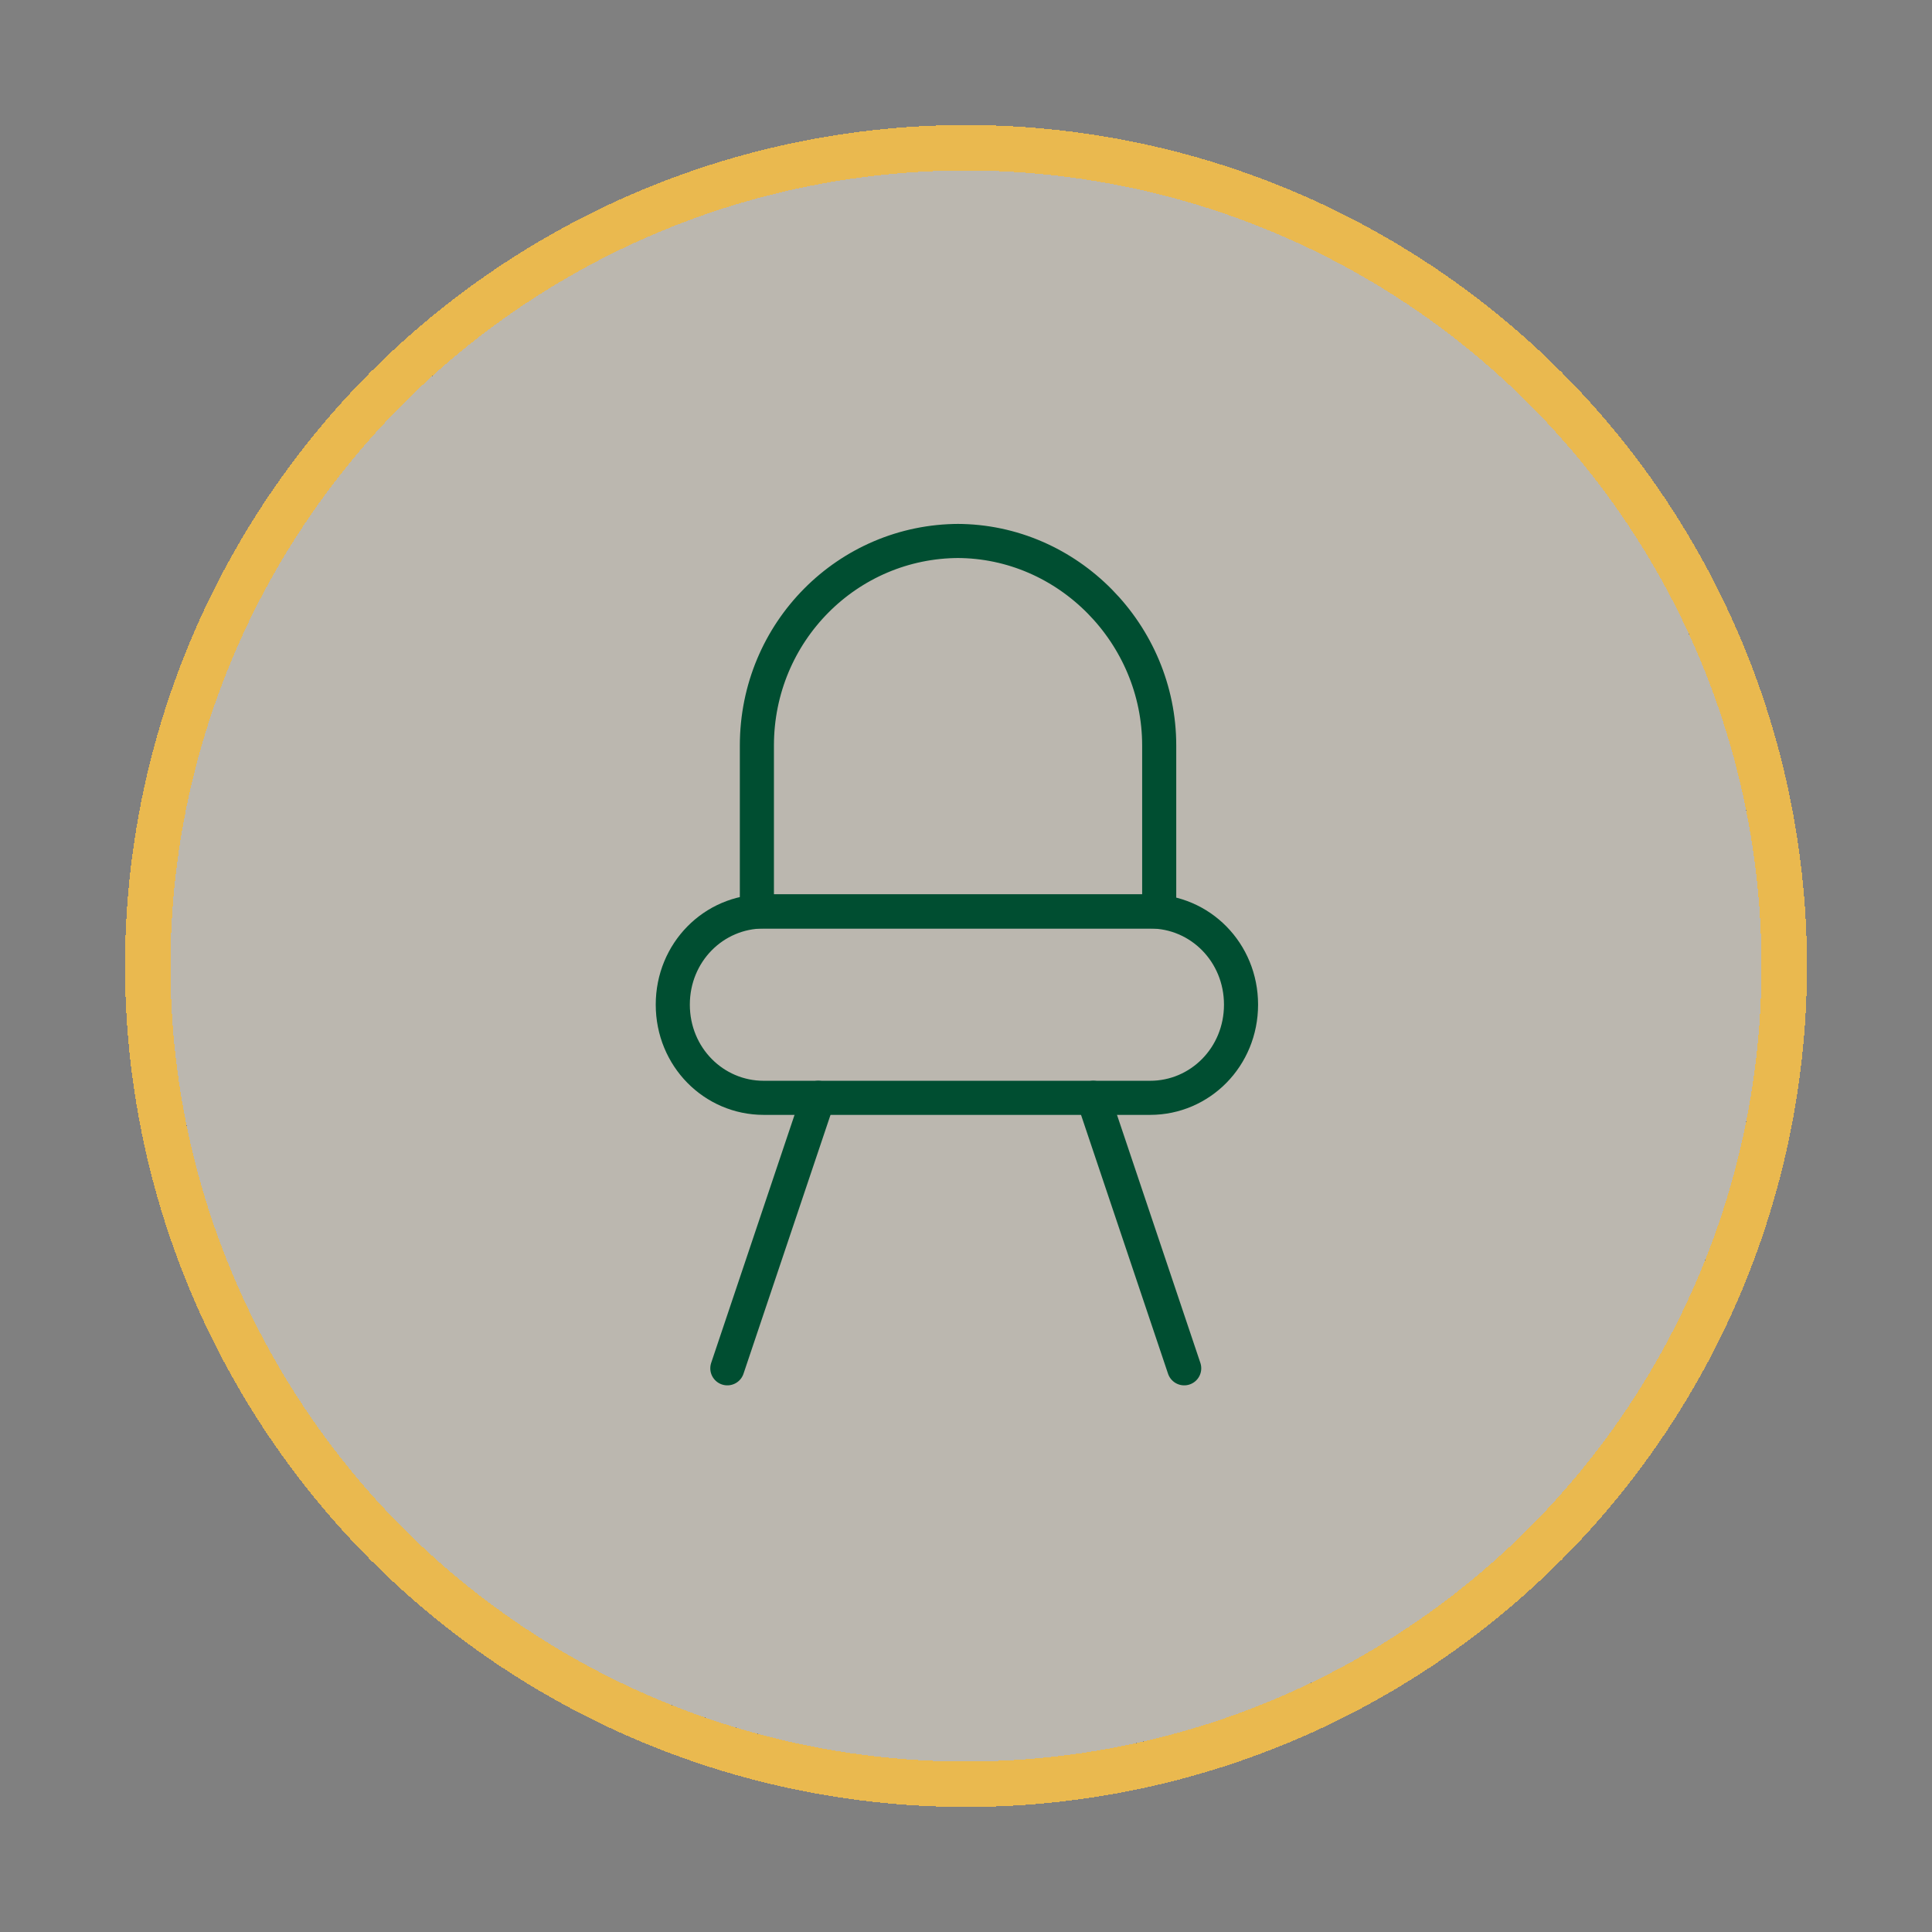 <svg xmlns="http://www.w3.org/2000/svg" xmlns:xlink="http://www.w3.org/1999/xlink" id="Layer_1" viewBox="0 0 85 85"><rect x="0" y="0" width="85" height="85" fill="#808080" stroke="none"/><defs><style>      .st0 {        stroke: #eab94f;      }      .st0, .st1 {        fill: none;      }      .st0, .st2 {        stroke-width: 2px;      }      .st1 {        stroke: #004e31;        stroke-linecap: round;        stroke-miterlimit: 10;        stroke-width: 1.5px;      }      .st2 {        fill: #fff;        stroke: #f8f7f0;      }      .st3 {        fill: #f6efde;        fill-opacity: .5;      }    </style><mask id="mask" x="7.5" y="7.5" width="70" height="70" maskUnits="userSpaceOnUse"><g id="mask0_12_277"><circle class="st2" cx="42.5" cy="42.5" r="34"></circle></g></mask></defs><g><circle class="st3" cx="42.5" cy="42.5" r="35" shape-rendering="crispEdges"></circle><circle class="st0" cx="42.5" cy="42.5" r="36" shape-rendering="crispEdges"></circle></g><path class="st1" d="M50.6,40.1h-17c-2.2,0-4,1.8-4,4.1s1.8,4.1,4,4.1h17c2.2,0,4-1.8,4-4.1s-1.8-4.1-4-4.1Z"></path><path class="st1" d="M42.1,23.8c4.9,0,8.9,4.1,8.9,9v7.3h-17.7v-7.3c0-5,4-9,8.9-9h0Z"></path><path class="st1" d="M48.1,48.3l4,11.9"></path><path class="st1" d="M36,48.3l-4,11.9"></path></svg>